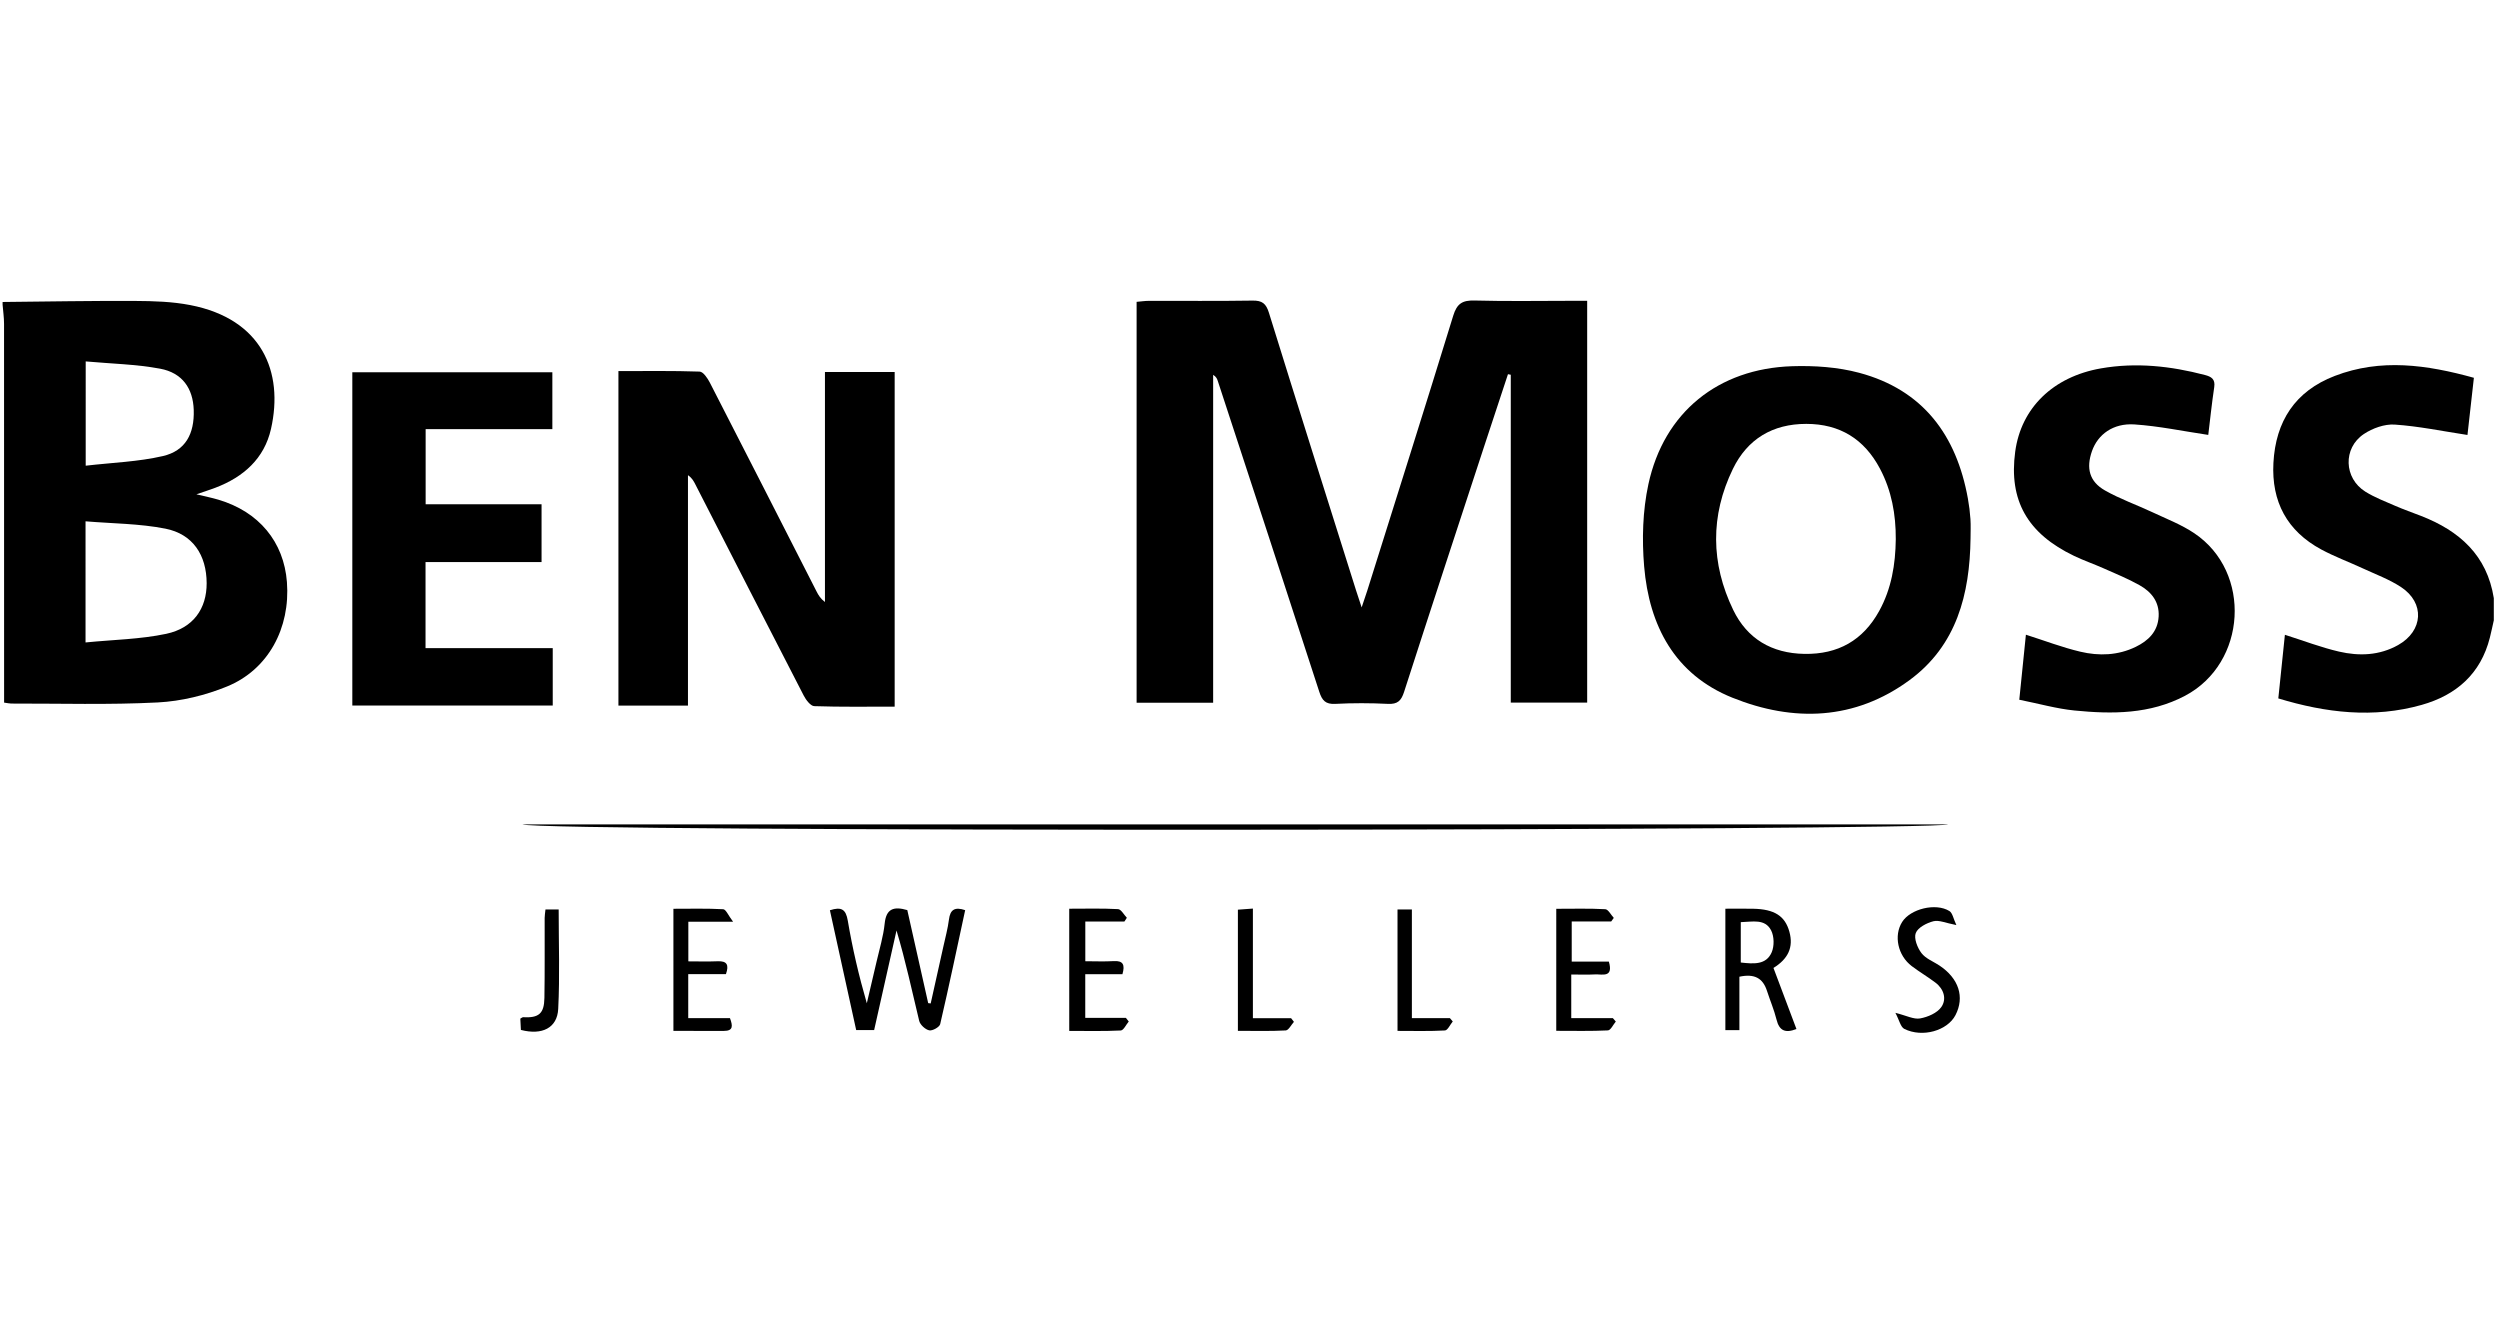 <?xml version="1.0" encoding="utf-8"?>
<!-- Generator: Adobe Illustrator 16.0.3, SVG Export Plug-In . SVG Version: 6.00 Build 0)  -->
<!DOCTYPE svg PUBLIC "-//W3C//DTD SVG 1.1//EN" "http://www.w3.org/Graphics/SVG/1.1/DTD/svg11.dtd">
<svg version="1.1" id="Calque_3" xmlns="http://www.w3.org/2000/svg" xmlns:xlink="http://www.w3.org/1999/xlink" x="0px" y="0px"
	 width="450px" height="240px" viewBox="0 0 450 240" enable-background="new 0 0 450 240" xml:space="preserve">
<g>
	<path fill-rule="evenodd" clip-rule="evenodd" d="M0.468,54.358c7.96-0.075,15.921-0.229,23.881-0.188
		c3.303,0.016,6.667,0.119,9.894,0.744c12.914,2.498,16.857,12.03,14.536,22.296c-1.208,5.343-4.957,8.656-9.984,10.573
		c-0.988,0.377-1.999,0.693-3.441,1.19c1.629,0.396,2.811,0.63,3.96,0.973c7.295,2.168,11.784,7.584,12.334,14.842
		c0.626,8.261-3.345,15.731-10.769,18.772c-3.909,1.602-8.261,2.662-12.47,2.879c-8.774,0.452-17.586,0.183-26.383,0.201
		c-0.317,0-0.636-0.08-1.288-0.17c0-1.092,0-2.138,0-3.183c0-21.661,0.005-43.322-0.01-64.983c0-1.149-0.169-2.298-0.26-3.448
		C0.468,54.69,0.468,54.524,0.468,54.358z M15.396,115.641c5.048-0.5,9.88-0.57,14.519-1.552c4.897-1.036,7.296-4.563,7.283-9.108
		c-0.015-5.065-2.485-8.852-7.441-9.826c-4.642-0.913-9.464-0.908-14.36-1.318C15.396,101.283,15.396,108.063,15.396,115.641z
		 M15.426,83.825c4.817-0.561,9.464-0.703,13.904-1.736c4.059-0.944,5.685-4.005,5.541-8.31c-0.129-3.863-2.046-6.668-6.05-7.415
		c-4.333-0.807-8.802-0.892-13.395-1.309C15.426,71.43,15.426,77.198,15.426,83.825z"/>
	<path fill-rule="evenodd" clip-rule="evenodd" d="M448.886,111.656c-0.235,1.039-0.451,2.083-0.711,3.114
		c-1.644,6.528-6.054,10.357-12.295,12.118c-8.653,2.442-17.206,1.431-25.784-1.172c0.401-3.885,0.791-7.649,1.185-11.454
		c3.369,1.066,6.506,2.276,9.749,3.028c3.612,0.835,7.266,0.713,10.635-1.183c4.521-2.543,4.851-7.579,0.524-10.432
		c-2.122-1.398-4.576-2.295-6.9-3.374c-2.478-1.149-5.057-2.1-7.455-3.391c-6.167-3.322-8.985-8.614-8.618-15.573
		c0.396-7.505,3.913-12.927,11.027-15.665c8.306-3.197,16.586-2.016,25.057,0.331c-0.412,3.671-0.805,7.162-1.156,10.292
		c-4.524-0.687-8.793-1.584-13.1-1.871c-1.823-0.121-3.99,0.658-5.551,1.701c-3.804,2.546-3.591,7.971,0.273,10.374
		c1.675,1.042,3.557,1.763,5.377,2.554c1.517,0.659,3.083,1.206,4.627,1.805c6.916,2.685,11.896,7.084,13.116,14.812
		C448.886,109,448.886,110.327,448.886,111.656z"/>
	<path fill-rule="evenodd" clip-rule="evenodd" d="M271.939,126.47c0-19.781,0-39.398,0-59.013
		c-0.167-0.034-0.336-0.068-0.504-0.103c-1.461,4.426-2.929,8.849-4.38,13.277c-4.79,14.628-9.601,29.25-14.317,43.902
		c-0.52,1.611-1.173,2.25-2.916,2.164c-3.147-0.157-6.314-0.164-9.461,0.001c-1.773,0.094-2.384-0.609-2.896-2.191
		c-6.041-18.66-12.162-37.293-18.263-55.932c-0.125-0.382-0.273-0.757-0.836-1.103c0,19.625,0,39.249,0,59.026
		c-4.756,0-9.189,0-13.776,0c0-24.049,0-48.004,0-72.165c0.768-0.065,1.483-0.175,2.198-0.177
		c6.227-0.014,12.454,0.053,18.679-0.048c1.723-0.028,2.426,0.531,2.938,2.184c5.173,16.678,10.441,33.326,15.687,49.982
		c0.243,0.775,0.507,1.545,1.007,3.059c0.475-1.415,0.755-2.203,1.004-2.999c5.182-16.503,10.403-32.993,15.484-49.527
		c0.665-2.167,1.657-2.774,3.843-2.714c5.807,0.161,11.621,0.054,17.433,0.053c0.895,0,1.788,0,2.829,0c0,24.236,0,48.188,0,72.324
		C281.189,126.47,276.756,126.47,271.939,126.47z"/>
	<path fill-rule="evenodd" clip-rule="evenodd" d="M161.04,66.955c0,20.037,0,39.998,0,60.239c-4.897,0-9.689,0.076-14.474-0.087
		c-0.662-0.022-1.491-1.118-1.893-1.897c-6.538-12.657-13.017-25.342-19.511-38.02c-0.294-0.575-0.594-1.149-1.329-1.656
		c0,13.764,0,27.528,0,41.48c-4.312,0-8.33,0-12.517,0c0-19.961,0-39.915,0-60.217c4.894,0,9.758-0.077,14.614,0.091
		c0.646,0.022,1.432,1.189,1.842,1.986c6.436,12.521,12.818,25.069,19.217,37.608c0.332,0.65,0.704,1.281,1.501,1.879
		c0-13.747,0-27.495,0-41.406C152.858,66.955,156.87,66.955,161.04,66.955z"/>
	<path fill-rule="evenodd" clip-rule="evenodd" d="M354.696,96.924c-0.129,10.005-2.49,19.249-10.957,25.481
		c-9.861,7.258-20.894,7.606-31.902,3.184c-10.401-4.178-14.991-12.971-15.892-23.641c-0.413-4.884-0.265-10.013,0.766-14.785
		c2.798-12.944,12.561-20.822,25.887-21.244c4.01-0.126,8.193,0.154,12.049,1.184c11.505,3.074,17.519,11.232,19.575,22.64
		c0.22,1.221,0.376,2.461,0.459,3.698C354.758,94.598,354.696,95.764,354.696,96.924z M341.24,97.065
		c0.023-4.46-0.745-8.743-2.852-12.716c-2.814-5.308-7.204-8.049-13.258-8.05c-6.067-0.002-10.596,2.729-13.208,8.103
		c-4.085,8.405-3.993,17.018,0.06,25.392c2.511,5.189,6.925,7.806,12.81,7.906c6.062,0.104,10.539-2.432,13.452-7.703
		C340.463,105.981,341.188,101.597,341.24,97.065z"/>
	<path fill-rule="evenodd" clip-rule="evenodd" d="M99.424,67.003c0,3.418,0,6.702,0,10.239c-7.615,0-15.127,0-22.809,0
		c0,4.602,0,8.95,0,13.526c7.027,0,13.884,0,20.865,0c0,3.511,0,6.798,0,10.403c-6.916,0-13.828,0-20.885,0
		c0,5.264,0,10.21,0,15.491c7.619,0,15.19,0,22.897,0c0,3.61,0,6.887,0,10.34c-12.012,0-23.981,0-36.075,0c0-20.014,0-39.902,0-60
		C75.346,67.003,87.245,67.003,99.424,67.003z"/>
	<path fill-rule="evenodd" clip-rule="evenodd" d="M363.472,125.952c0.422-4.152,0.813-7.996,1.19-11.706
		c3.364,1.071,6.53,2.285,9.8,3.061c3.35,0.793,6.775,0.684,9.971-0.874c2.271-1.106,3.971-2.741,4.124-5.465
		c0.148-2.646-1.316-4.438-3.435-5.629c-2.084-1.172-4.319-2.08-6.51-3.054c-1.74-0.773-3.549-1.396-5.264-2.217
		c-8.432-4.04-11.787-10.01-10.611-18.765c1.059-7.877,6.82-13.487,15.429-14.994c6.332-1.108,12.551-0.424,18.715,1.188
		c1.171,0.307,1.895,0.743,1.682,2.181c-0.448,3.009-0.761,6.037-1.075,8.606c-4.523-0.671-8.885-1.595-13.289-1.888
		c-3.836-0.256-6.589,1.804-7.643,4.802c-1.077,3.07-0.476,5.48,2.337,7.08c2.717,1.546,5.714,2.593,8.556,3.929
		c2.544,1.195,5.218,2.225,7.531,3.779c10.417,6.997,9.438,23.38-1.667,29.25c-6.303,3.332-13.102,3.329-19.914,2.652
		C370.207,127.571,367.072,126.675,363.472,125.952z"/>
	<path fill-rule="evenodd" clip-rule="evenodd" d="M94.019,148.387c85.457,0,170.913,0,256.672,0
		C349.098,149.541,96.688,149.804,94.019,148.387z"/>
	<path fill-rule="evenodd" clip-rule="evenodd" d="M149.382,163.847c2.084-0.679,2.875-0.168,3.219,1.866
		c0.839,4.963,1.978,9.874,3.426,14.876c0.592-2.517,1.195-5.031,1.77-7.553c0.516-2.259,1.211-4.506,1.444-6.797
		c0.273-2.671,1.608-3.133,4.074-2.422c1.237,5.509,2.497,11.128,3.758,16.745c0.151,0.019,0.302,0.037,0.452,0.057
		c0.762-3.417,1.529-6.833,2.283-10.252c0.357-1.617,0.796-3.227,1.005-4.863c0.224-1.751,1.022-2.315,2.917-1.676
		c-1.474,6.84-2.909,13.694-4.496,20.513c-0.125,0.535-1.395,1.246-1.972,1.123c-0.71-0.151-1.635-1-1.807-1.708
		c-1.305-5.385-2.448-10.811-4.083-16.268c-1.331,5.926-2.662,11.851-4.026,17.921c-1.015,0-1.978,0-3.234,0
		C152.559,178.332,150.989,171.174,149.382,163.847z"/>
	<path fill-rule="evenodd" clip-rule="evenodd" d="M313.091,175.81c0,3.261,0,6.379,0,9.616c-0.952,0-1.665,0-2.525,0
		c0-7.234,0-14.393,0-21.859c1.739,0,3.372-0.025,5.003,0.006c3.831,0.073,5.738,1.297,6.521,4.139
		c0.779,2.828-0.252,4.899-2.866,6.516c1.401,3.725,2.759,7.335,4.136,10.995c-2.019,0.793-3.091,0.303-3.587-1.703
		c-0.434-1.757-1.161-3.439-1.718-5.167C317.32,176.076,315.813,175.221,313.091,175.81z M313.34,165.987c0,2.613,0,4.949,0,7.266
		c2.313,0.259,4.574,0.46,5.568-1.848c0.481-1.118,0.447-2.865-0.106-3.937C317.695,165.325,315.457,165.933,313.34,165.987z"/>
	<path fill-rule="evenodd" clip-rule="evenodd" d="M192.461,163.569c3.028,0,5.915-0.084,8.789,0.074
		c0.555,0.03,1.057,1.014,1.583,1.558c-0.147,0.226-0.295,0.451-0.442,0.677c-2.282,0-4.564,0-7.035,0c0,2.432,0,4.614,0,7.144
		c1.703,0,3.418,0.08,5.124-0.022c1.684-0.103,2.05,0.647,1.561,2.351c-2.111,0-4.313,0-6.694,0c0,2.69,0,5.13,0,7.86
		c2.428,0,4.869,0,7.309,0c0.173,0.22,0.347,0.439,0.52,0.659c-0.478,0.564-0.932,1.592-1.436,1.618
		c-3.041,0.152-6.093,0.075-9.277,0.075C192.461,178.209,192.461,171.104,192.461,163.569z"/>
	<path fill-rule="evenodd" clip-rule="evenodd" d="M121.214,163.58c3.05,0,6.015-0.08,8.966,0.081
		c0.488,0.027,0.917,1.121,1.771,2.248c-3.223,0-5.524,0-8.051,0c0,2.348,0,4.523,0,7.136c1.731,0,3.515,0.056,5.294-0.017
		c1.655-0.067,2.066,0.635,1.472,2.319c-2.152,0-4.365,0-6.784,0c0,2.715,0,5.211,0,7.922c2.588,0,5.047,0,7.513,0
		c0.503,1.363,0.628,2.302-1.102,2.296c-2.973-0.011-5.945-0.004-9.079-0.004C121.214,178.191,121.214,171.031,121.214,163.58z"/>
	<path fill-rule="evenodd" clip-rule="evenodd" d="M280.128,163.583c3.055,0,5.944-0.083,8.821,0.074
		c0.538,0.029,1.022,1.019,1.533,1.565c-0.155,0.213-0.31,0.425-0.463,0.638c-2.295,0-4.59,0-7.109,0c0,2.463,0,4.712,0,7.229
		c2.297,0,4.506,0,6.687,0c0.86,2.979-1.194,2.239-2.479,2.306c-1.385,0.073-2.775,0.017-4.291,0.017c0,2.723,0,5.172,0,7.854
		c2.588,0,5.039,0,7.491,0c0.176,0.205,0.352,0.41,0.528,0.614c-0.473,0.557-0.922,1.569-1.42,1.593
		c-3.045,0.15-6.101,0.075-9.299,0.075C280.128,178.203,280.128,171.1,280.128,163.583z"/>
	<path fill-rule="evenodd" clip-rule="evenodd" d="M352.146,166.513c-1.895-0.358-3.12-0.947-4.128-0.69
		c-1.209,0.31-2.787,1.123-3.179,2.121c-0.374,0.951,0.287,2.636,1.017,3.604c0.749,0.995,2.133,1.51,3.234,2.241
		c3.495,2.316,4.583,5.679,2.894,8.938c-1.448,2.792-5.941,4.102-9.205,2.475c-0.672-0.336-0.901-1.562-1.609-2.892
		c1.993,0.495,3.305,1.212,4.451,1.006c1.384-0.249,3.069-0.972,3.82-2.05c0.991-1.421,0.472-3.236-1.053-4.388
		c-1.384-1.047-2.89-1.93-4.272-2.977c-2.523-1.911-3.271-5.501-1.729-7.946c1.483-2.354,6.029-3.493,8.505-1.97
		C351.461,164.338,351.608,165.377,352.146,166.513z"/>
	<path fill-rule="evenodd" clip-rule="evenodd" d="M222.821,185.551c0-7.494,0-14.532,0-21.809c0.844-0.063,1.624-0.12,2.701-0.2
		c0,6.615,0,13.047,0,19.736c2.476,0,4.677,0,6.877,0c0.17,0.219,0.339,0.436,0.509,0.653c-0.49,0.54-0.958,1.519-1.477,1.547
		C228.637,185.633,225.829,185.551,222.821,185.551z"/>
	<path fill-rule="evenodd" clip-rule="evenodd" d="M251.552,163.703c0.862,0,1.562,0,2.586,0c0,3.287,0,6.494,0,9.701
		c0,3.212,0,6.425,0,9.86c2.431,0,4.638,0,6.847,0c0.17,0.199,0.341,0.399,0.511,0.6c-0.468,0.565-0.91,1.591-1.408,1.619
		c-2.789,0.159-5.592,0.077-8.535,0.077C251.552,178.139,251.552,170.983,251.552,163.703z"/>
	<path fill-rule="evenodd" clip-rule="evenodd" d="M98.187,163.702c0.821,0,1.513,0,2.374,0c0,6.049,0.219,11.992-0.083,17.909
		c-0.176,3.432-2.909,4.765-6.716,3.776c-0.034-0.663-0.07-1.376-0.104-2.034c0.245-0.129,0.376-0.261,0.5-0.254
		c2.818,0.149,3.788-0.631,3.836-3.466c0.082-4.796,0.028-9.594,0.044-14.391C98.039,164.764,98.128,164.284,98.187,163.702z"/>
</g>
</svg>
